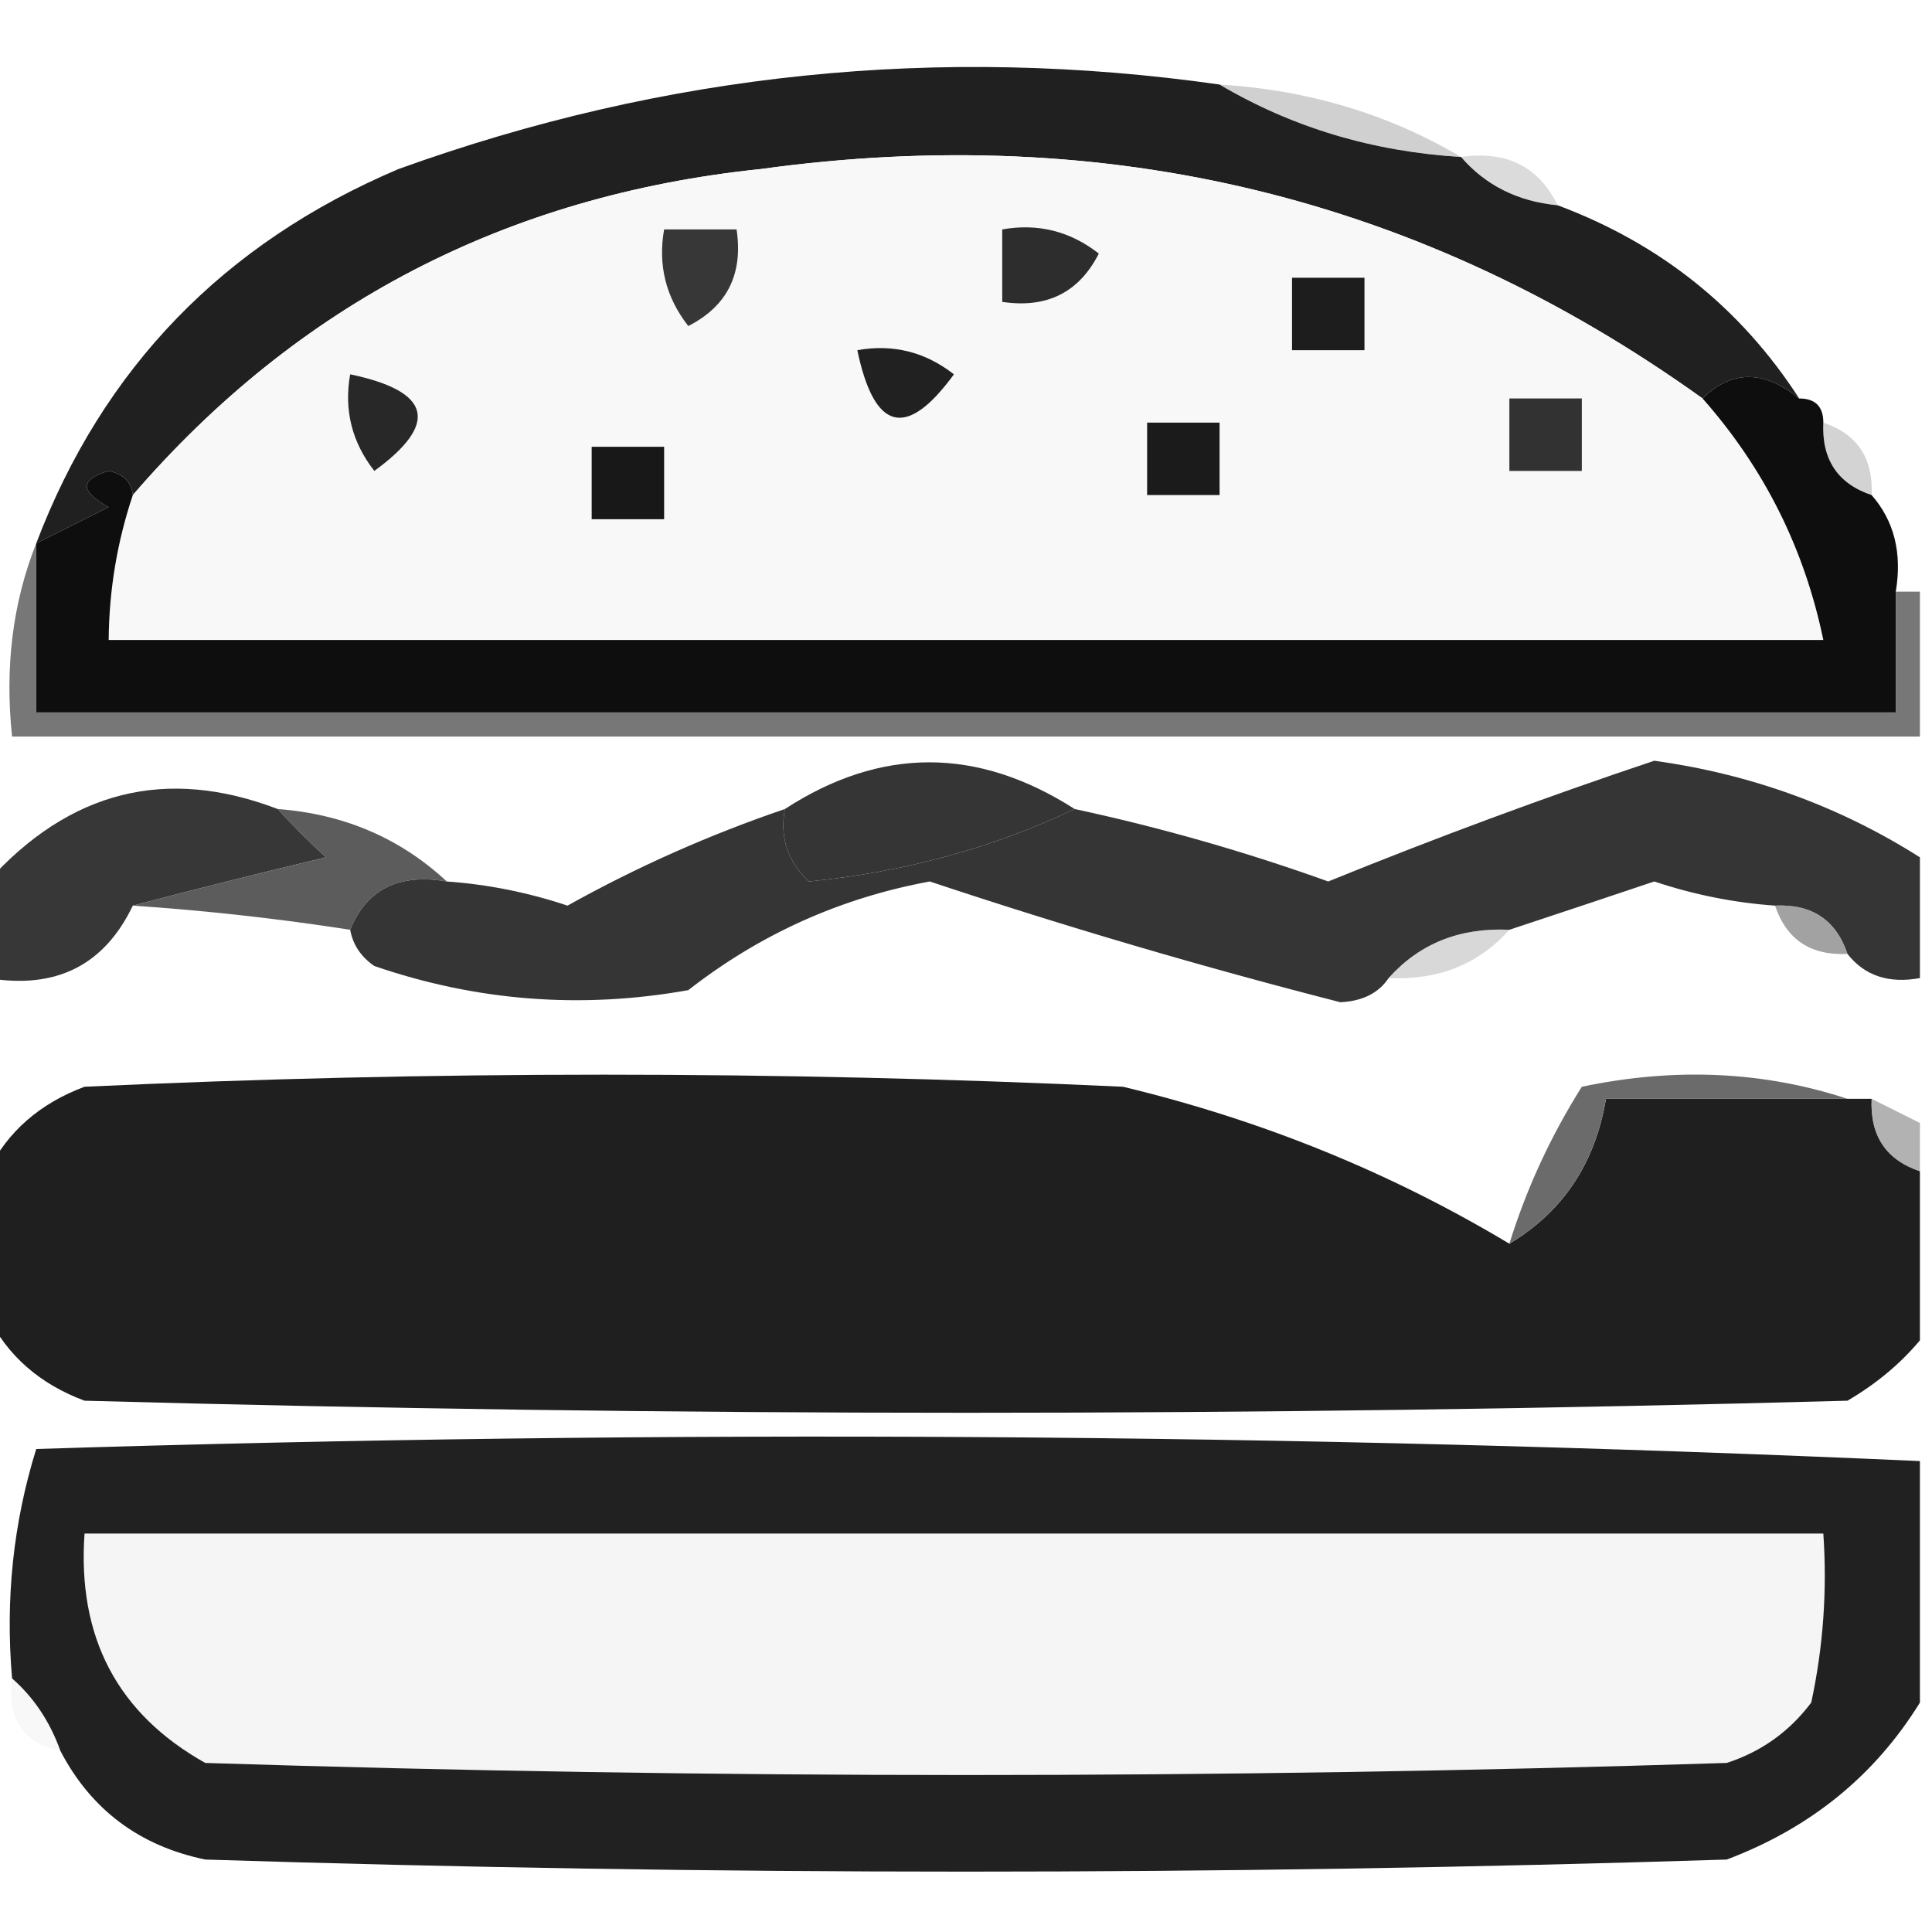 <?xml version="1.0" encoding="UTF-8"?>
<!DOCTYPE svg PUBLIC "-//W3C//DTD SVG 1.1//EN" "http://www.w3.org/Graphics/SVG/1.1/DTD/svg11.dtd">
<svg xmlns="http://www.w3.org/2000/svg" version="1.1" width="80px" height="80px" style="shape-rendering:geometricPrecision; text-rendering:geometricPrecision; image-rendering:optimizeQuality; fill-rule:evenodd; clip-rule:evenodd" xmlns:xlink="http://www.w3.org/1999/xlink">
<g><path style="opacity:1" fill="#202020" d="M 50.5,3.5 C 53.505,5.277 56.838,6.277 60.5,6.5C 61.514,7.674 62.847,8.34 64.5,8.5C 68.749,10.088 72.082,12.755 74.5,16.5C 73.039,15.314 71.705,15.314 70.5,16.5C 58.899,8.184 45.899,5.017 31.5,7C 20.985,8.09 12.319,12.59 5.5,20.5C 5.44,19.957 5.107,19.624 4.5,19.5C 3.304,19.846 3.304,20.346 4.5,21C 3.473,21.513 2.473,22.013 1.5,22.5C 4.258,15.241 9.258,10.074 16.5,7C 27.544,3.014 38.877,1.847 50.5,3.5 Z"/></g>
<g><path style="opacity:0.443" fill="#969696" d="M 50.5,3.5 C 54.162,3.723 57.495,4.723 60.5,6.5C 56.838,6.277 53.505,5.277 50.5,3.5 Z"/></g>
<g><path style="opacity:1" fill="#f8f8f8" d="M 70.5,16.5 C 73.052,19.387 74.718,22.72 75.5,26.5C 51.833,26.5 28.167,26.5 4.5,26.5C 4.517,24.435 4.85,22.435 5.5,20.5C 12.319,12.59 20.985,8.09 31.5,7C 45.899,5.017 58.899,8.184 70.5,16.5 Z"/></g>
<g><path style="opacity:0.384" fill="#a1a1a1" d="M 60.5,6.5 C 62.38,6.229 63.713,6.896 64.5,8.5C 62.847,8.34 61.514,7.674 60.5,6.5 Z"/></g>
<g><path style="opacity:1" fill="#2d2d2d" d="M 41.5,9.5 C 42.978,9.238 44.311,9.571 45.5,10.5C 44.68,12.111 43.346,12.778 41.5,12.5C 41.5,11.5 41.5,10.5 41.5,9.5 Z"/></g>
<g><path style="opacity:1" fill="#373737" d="M 27.5,9.5 C 28.5,9.5 29.5,9.5 30.5,9.5C 30.778,11.346 30.111,12.68 28.5,13.5C 27.571,12.311 27.238,10.978 27.5,9.5 Z"/></g>
<g><path style="opacity:1" fill="#1d1d1d" d="M 53.5,11.5 C 54.5,11.5 55.5,11.5 56.5,11.5C 56.5,12.5 56.5,13.5 56.5,14.5C 55.5,14.5 54.5,14.5 53.5,14.5C 53.5,13.5 53.5,12.5 53.5,11.5 Z"/></g>
<g><path style="opacity:1" fill="#212121" d="M 35.5,14.5 C 36.978,14.238 38.311,14.571 39.5,15.5C 37.536,18.194 36.203,17.861 35.5,14.5 Z"/></g>
<g><path style="opacity:1" fill="#282828" d="M 14.5,15.5 C 17.861,16.203 18.194,17.537 15.5,19.5C 14.571,18.311 14.238,16.978 14.5,15.5 Z"/></g>
<g><path style="opacity:1" fill="#181818" d="M 24.5,18.5 C 25.5,18.5 26.5,18.5 27.5,18.5C 27.5,19.5 27.5,20.5 27.5,21.5C 26.5,21.5 25.5,21.5 24.5,21.5C 24.5,20.5 24.5,19.5 24.5,18.5 Z"/></g>
<g><path style="opacity:1" fill="#1b1b1b" d="M 47.5,17.5 C 48.5,17.5 49.5,17.5 50.5,17.5C 50.5,18.5 50.5,19.5 50.5,20.5C 49.5,20.5 48.5,20.5 47.5,20.5C 47.5,19.5 47.5,18.5 47.5,17.5 Z"/></g>
<g><path style="opacity:1" fill="#323232" d="M 62.5,16.5 C 63.5,16.5 64.5,16.5 65.5,16.5C 65.5,17.5 65.5,18.5 65.5,19.5C 64.5,19.5 63.5,19.5 62.5,19.5C 62.5,18.5 62.5,17.5 62.5,16.5 Z"/></g>
<g><path style="opacity:0.424" fill="#989898" d="M 75.5,17.5 C 76.906,17.973 77.573,18.973 77.5,20.5C 76.094,20.027 75.427,19.027 75.5,17.5 Z"/></g>
<g><path style="opacity:1" fill="#0e0e0e" d="M 74.5,16.5 C 75.167,16.5 75.5,16.833 75.5,17.5C 75.427,19.027 76.094,20.027 77.5,20.5C 78.434,21.568 78.768,22.901 78.5,24.5C 78.5,26.167 78.5,27.833 78.5,29.5C 52.833,29.5 27.167,29.5 1.5,29.5C 1.5,27.167 1.5,24.833 1.5,22.5C 2.473,22.013 3.473,21.513 4.5,21C 3.304,20.346 3.304,19.846 4.5,19.5C 5.107,19.624 5.44,19.957 5.5,20.5C 4.85,22.435 4.517,24.435 4.5,26.5C 28.167,26.5 51.833,26.5 75.5,26.5C 74.718,22.72 73.052,19.387 70.5,16.5C 71.705,15.314 73.039,15.314 74.5,16.5 Z"/></g>
<g><path style="opacity:0.753" fill="#4b4b4b" d="M 1.5,22.5 C 1.5,24.833 1.5,27.167 1.5,29.5C 27.167,29.5 52.833,29.5 78.5,29.5C 78.5,27.833 78.5,26.167 78.5,24.5C 78.833,24.5 79.167,24.5 79.5,24.5C 79.5,26.5 79.5,28.5 79.5,30.5C 53.167,30.5 26.833,30.5 0.5,30.5C 0.194,27.615 0.527,24.948 1.5,22.5 Z"/></g>
<g><path style="opacity:1" fill="#353535" d="M 44.5,33.5 C 41.111,35.11 37.444,36.11 33.5,36.5C 32.614,35.675 32.281,34.675 32.5,33.5C 36.47,30.921 40.47,30.921 44.5,33.5 Z"/></g>
<g><path style="opacity:1" fill="#373737" d="M 11.5,33.5 C 12.091,34.151 12.757,34.818 13.5,35.5C 10.694,36.168 8.028,36.834 5.5,37.5C 4.313,39.975 2.313,40.975 -0.5,40.5C -0.5,39.167 -0.5,37.833 -0.5,36.5C 2.888,32.736 6.888,31.736 11.5,33.5 Z"/></g>
<g><path style="opacity:1" fill="#5c5c5c" d="M 11.5,33.5 C 14.241,33.707 16.574,34.707 18.5,36.5C 16.517,36.157 15.183,36.824 14.5,38.5C 11.518,38.037 8.518,37.704 5.5,37.5C 8.028,36.834 10.694,36.168 13.5,35.5C 12.757,34.818 12.091,34.151 11.5,33.5 Z"/></g>
<g><path style="opacity:1" fill="#353535" d="M 79.5,35.5 C 79.5,37.167 79.5,38.833 79.5,40.5C 78.209,40.737 77.209,40.404 76.5,39.5C 76.027,38.094 75.027,37.427 73.5,37.5C 71.801,37.38 70.135,37.046 68.5,36.5C 66.484,37.178 64.484,37.844 62.5,38.5C 60.447,38.402 58.78,39.069 57.5,40.5C 57.083,41.124 56.416,41.457 55.5,41.5C 49.757,40.029 44.091,38.363 38.5,36.5C 34.801,37.182 31.468,38.682 28.5,41C 24.075,41.791 19.741,41.457 15.5,40C 14.944,39.617 14.611,39.117 14.5,38.5C 15.183,36.824 16.517,36.157 18.5,36.5C 20.199,36.62 21.865,36.954 23.5,37.5C 26.368,35.9 29.368,34.566 32.5,33.5C 32.281,34.675 32.614,35.675 33.5,36.5C 37.444,36.11 41.111,35.11 44.5,33.5C 48.063,34.266 51.563,35.266 55,36.5C 59.454,34.689 63.954,33.022 68.5,31.5C 72.508,32.056 76.174,33.39 79.5,35.5 Z"/></g>
<g><path style="opacity:0.769" fill="#868686" d="M 73.5,37.5 C 75.027,37.427 76.027,38.094 76.5,39.5C 74.973,39.573 73.973,38.906 73.5,37.5 Z"/></g>
<g><path style="opacity:0.365" fill="#949494" d="M 62.5,38.5 C 61.22,39.931 59.553,40.598 57.5,40.5C 58.78,39.069 60.447,38.402 62.5,38.5 Z"/></g>
<g><path style="opacity:1" fill="#1f1f1f" d="M 62.5,51.5 C 64.719,50.172 66.052,48.172 66.5,45.5C 69.833,45.5 73.167,45.5 76.5,45.5C 76.833,45.5 77.167,45.5 77.5,45.5C 77.427,47.027 78.094,48.027 79.5,48.5C 79.5,50.833 79.5,53.167 79.5,55.5C 78.691,56.469 77.691,57.302 76.5,58C 52.167,58.667 27.833,58.667 3.5,58C 1.65,57.31 0.316,56.144 -0.5,54.5C -0.5,52.5 -0.5,50.5 -0.5,48.5C 0.316,46.856 1.65,45.69 3.5,45C 17.833,44.333 32.167,44.333 46.5,45C 52.242,46.378 57.575,48.545 62.5,51.5 Z"/></g>
<g><path style="opacity:0.992" fill="#6a6a6a" d="M 76.5,45.5 C 73.167,45.5 69.833,45.5 66.5,45.5C 66.052,48.172 64.719,50.172 62.5,51.5C 63.207,49.219 64.207,47.052 65.5,45C 69.358,44.19 73.024,44.357 76.5,45.5 Z"/></g>
<g><path style="opacity:0.6" fill="#7f7f7f" d="M 77.5,45.5 C 78.167,45.833 78.833,46.167 79.5,46.5C 79.5,47.167 79.5,47.833 79.5,48.5C 78.094,48.027 77.427,47.027 77.5,45.5 Z"/></g>
<g><path style="opacity:1" fill="#212121" d="M 79.5,60.5 C 79.5,63.833 79.5,67.167 79.5,70.5C 77.628,73.529 74.961,75.695 71.5,77C 50.5,77.667 29.5,77.667 8.5,77C 5.771,76.434 3.771,74.934 2.5,72.5C 2.068,71.29 1.401,70.29 0.5,69.5C 0.216,66.223 0.549,63.057 1.5,60C 27.572,59.177 53.572,59.343 79.5,60.5 Z"/></g>
<g><path style="opacity:1" fill="#f5f5f5" d="M 3.5,63.5 C 27.5,63.5 51.5,63.5 75.5,63.5C 75.663,65.857 75.497,68.19 75,70.5C 74.097,71.701 72.931,72.535 71.5,73C 50.5,73.667 29.5,73.667 8.5,73C 4.864,70.961 3.198,67.794 3.5,63.5 Z"/></g>
<g><path style="opacity:0.141" fill="#cdcdcd" d="M 0.5,69.5 C 1.401,70.29 2.068,71.29 2.5,72.5C 0.952,72.179 0.285,71.179 0.5,69.5 Z"/></g>
</svg>
